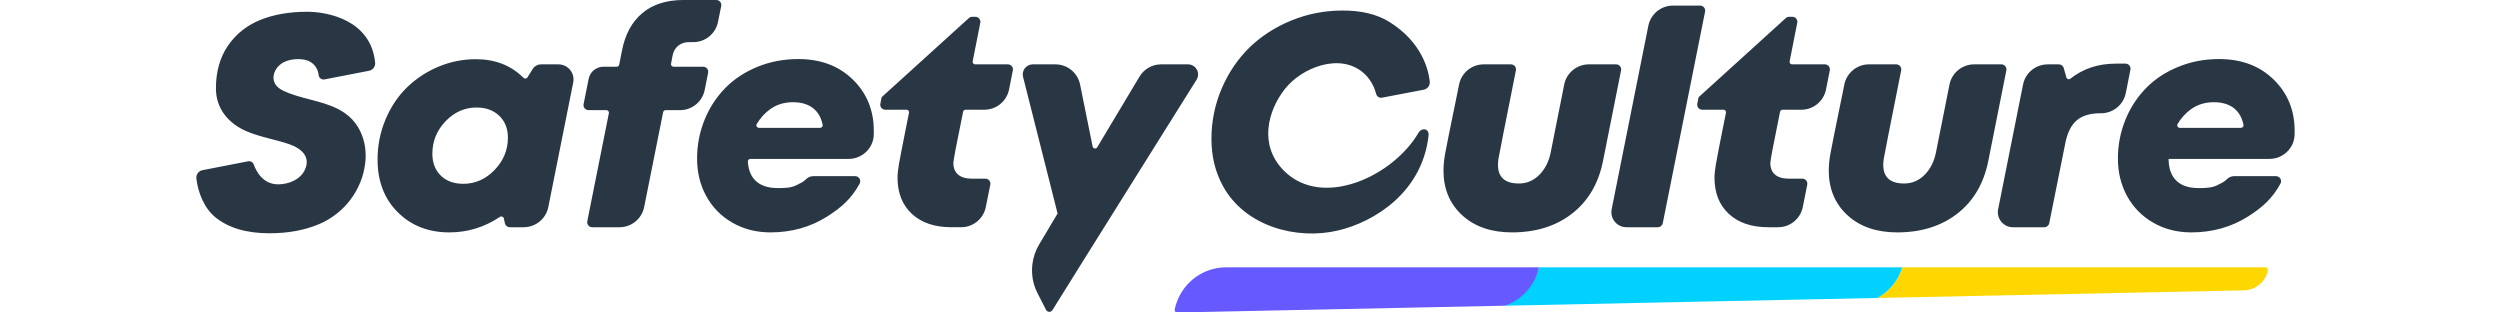 <svg width="208" height="26" viewBox="0 0 208 26" fill="none" xmlns="http://www.w3.org/2000/svg">
<g clip-path="url(#clip0_6883_7505)">
<path d="M188.48 22.241H158.271C157.938 23.329 157.194 24.243 156.197 24.79L186.695 24.157C187.167 24.148 187.621 23.977 187.983 23.674C188.345 23.371 188.592 22.954 188.685 22.491C188.691 22.461 188.69 22.429 188.683 22.399C188.675 22.369 188.661 22.341 188.642 22.317C188.622 22.294 188.597 22.274 188.57 22.261C188.542 22.248 188.511 22.241 188.48 22.241Z" fill="#FFD700"/>
<path d="M158.271 22.241H128.04L128.039 22.254C127.703 23.769 126.1 24.849 125.205 25.434L142.157 25.082L156.197 24.79C157.194 24.243 157.938 23.329 158.271 22.241Z" fill="#00D1FF"/>
<path d="M102.014 22.241C101.114 22.242 100.237 22.521 99.503 23.039C98.768 23.558 98.211 24.291 97.909 25.138C97.835 25.337 97.776 25.541 97.732 25.75C97.726 25.78 97.727 25.812 97.734 25.843C97.742 25.873 97.757 25.901 97.777 25.925C97.797 25.949 97.822 25.969 97.851 25.982C97.879 25.994 97.911 26.001 97.942 26L118.678 25.569L125.205 25.434C125.909 25.19 126.54 24.77 127.036 24.213C127.532 23.657 127.878 22.982 128.04 22.254L128.04 22.241H102.014Z" fill="#6559FF"/>
<path d="M186.452 10.636H181.356C181.319 10.636 181.282 10.626 181.25 10.607C181.218 10.588 181.191 10.561 181.173 10.529C181.155 10.496 181.145 10.46 181.146 10.422C181.146 10.385 181.156 10.349 181.176 10.317C181.46 9.83 181.843 9.409 182.301 9.079C182.84 8.695 183.468 8.504 184.187 8.504C184.914 8.504 185.493 8.686 185.921 9.049C186.296 9.366 186.541 9.811 186.657 10.381C186.664 10.412 186.663 10.443 186.656 10.474C186.649 10.504 186.635 10.533 186.615 10.557C186.595 10.581 186.57 10.601 186.542 10.615C186.514 10.628 186.483 10.636 186.452 10.636ZM189.168 6.617C188.004 5.482 186.491 4.913 184.628 4.913C183.419 4.913 182.29 5.128 181.241 5.557C180.19 5.986 179.3 6.569 178.569 7.309C177.825 8.067 177.238 8.964 176.841 9.949C176.418 10.983 176.204 12.091 176.211 13.209C176.211 14.344 176.464 15.378 176.971 16.309C177.472 17.235 178.223 18.001 179.139 18.521C180.078 19.064 181.14 19.335 182.325 19.335C184.073 19.335 185.648 18.892 187.048 18.006C188.255 17.243 189.084 16.48 189.735 15.276C189.769 15.212 189.787 15.14 189.785 15.067C189.783 14.995 189.763 14.924 189.726 14.861C189.689 14.799 189.636 14.747 189.573 14.711C189.51 14.675 189.438 14.656 189.366 14.656H185.872C185.76 14.658 185.649 14.682 185.546 14.726C185.443 14.771 185.35 14.835 185.272 14.916C185.059 15.13 184.843 15.228 184.485 15.406C184.007 15.643 183.477 15.648 182.913 15.648C182.113 15.648 181.5 15.443 181.075 15.035C180.65 14.626 180.434 14.022 180.425 13.221H188.82C189.926 13.221 190.86 12.36 190.908 11.254C190.914 11.132 190.915 11.012 190.914 10.893C190.914 9.177 190.332 7.752 189.168 6.617ZM68.239 10.636H63.143C63.105 10.636 63.069 10.626 63.037 10.607C63.005 10.588 62.978 10.561 62.96 10.529C62.941 10.496 62.932 10.46 62.932 10.422C62.933 10.385 62.943 10.349 62.962 10.317C63.246 9.83 63.629 9.409 64.086 9.079C64.626 8.695 65.255 8.504 65.974 8.504C66.7 8.504 67.279 8.686 67.707 9.049C68.083 9.366 68.328 9.811 68.444 10.381C68.45 10.412 68.45 10.443 68.443 10.474C68.435 10.504 68.421 10.533 68.402 10.557C68.382 10.581 68.357 10.601 68.329 10.615C68.301 10.628 68.27 10.636 68.239 10.636ZM66.415 4.913C65.206 4.913 64.076 5.128 63.026 5.557C61.978 5.986 61.087 6.569 60.355 7.309C59.612 8.067 59.025 8.964 58.628 9.949C58.205 10.984 57.99 12.091 57.997 13.209C57.997 14.344 58.25 15.378 58.756 16.309C59.258 17.235 60.01 18.002 60.926 18.521C61.865 19.064 62.927 19.335 64.112 19.335C65.86 19.335 67.433 18.892 68.835 18.006C70.041 17.243 70.871 16.48 71.522 15.276C71.556 15.212 71.574 15.14 71.572 15.067C71.571 14.995 71.55 14.924 71.513 14.861C71.476 14.799 71.423 14.747 71.36 14.711C71.297 14.675 71.225 14.656 71.152 14.656H67.659C67.547 14.658 67.436 14.682 67.333 14.726C67.23 14.771 67.137 14.835 67.059 14.916C66.846 15.13 66.63 15.228 66.272 15.406C65.794 15.643 65.263 15.648 64.7 15.648C63.899 15.648 63.286 15.443 62.862 15.035C62.478 14.666 62.264 14.136 62.221 13.447C62.218 13.418 62.222 13.39 62.232 13.362C62.242 13.335 62.257 13.31 62.276 13.289C62.296 13.268 62.319 13.251 62.346 13.239C62.372 13.227 62.401 13.221 62.429 13.221H70.606C71.712 13.221 72.647 12.36 72.695 11.254C72.7 11.132 72.702 11.012 72.701 10.893C72.701 9.177 72.119 7.752 70.955 6.617C69.791 5.482 68.277 4.913 66.415 4.913ZM58.631 7.485L58.917 6.051C58.929 5.99 58.927 5.928 58.912 5.868C58.897 5.808 58.869 5.752 58.83 5.704C58.791 5.656 58.741 5.618 58.685 5.591C58.63 5.565 58.569 5.551 58.507 5.551H56.035C56.004 5.551 55.974 5.544 55.946 5.531C55.918 5.518 55.893 5.499 55.874 5.475C55.854 5.451 55.84 5.424 55.832 5.394C55.825 5.364 55.824 5.333 55.83 5.302L55.955 4.644C56.019 4.293 56.175 4.015 56.42 3.811C56.664 3.607 56.967 3.505 57.326 3.505H57.687C58.17 3.505 58.638 3.338 59.011 3.033C59.385 2.727 59.642 2.302 59.737 1.829L60.006 0.501C60.018 0.44 60.017 0.378 60.002 0.318C59.987 0.257 59.959 0.201 59.92 0.153C59.88 0.106 59.831 0.067 59.775 0.04C59.719 0.014 59.658 7.24403e-05 59.596 0L56.861 0C55.447 0 54.308 0.364 53.442 1.09C52.575 1.818 52.012 2.855 51.751 4.202L51.515 5.383C51.506 5.43 51.48 5.473 51.443 5.504C51.405 5.534 51.358 5.551 51.31 5.551H50.207C49.609 5.551 49.094 5.973 48.976 6.559L48.555 8.665C48.543 8.726 48.544 8.788 48.559 8.848C48.575 8.908 48.603 8.964 48.642 9.012C48.681 9.06 48.731 9.098 48.787 9.125C48.843 9.151 48.904 9.165 48.966 9.165H50.455C50.586 9.165 50.685 9.286 50.659 9.415L48.862 18.406C48.849 18.467 48.851 18.529 48.866 18.59C48.881 18.65 48.909 18.706 48.948 18.753C48.987 18.801 49.037 18.84 49.093 18.866C49.149 18.893 49.21 18.906 49.272 18.906H51.544C52.541 18.906 53.399 18.203 53.594 17.225L55.173 9.333C55.182 9.286 55.208 9.243 55.245 9.212C55.283 9.182 55.33 9.165 55.378 9.165H56.58C57.577 9.165 58.435 8.462 58.631 7.485ZM141.453 0.465H139.193C138.196 0.465 137.337 1.169 137.142 2.147L134.091 17.406C134.054 17.588 134.059 17.776 134.103 17.956C134.148 18.136 134.233 18.304 134.35 18.447C134.468 18.591 134.616 18.706 134.784 18.786C134.951 18.865 135.135 18.906 135.32 18.906H137.932C138.131 18.906 138.303 18.766 138.342 18.57L141.863 0.965C141.875 0.905 141.873 0.842 141.858 0.782C141.843 0.722 141.815 0.666 141.776 0.619C141.737 0.571 141.687 0.532 141.632 0.506C141.576 0.479 141.515 0.465 141.453 0.465ZM151.829 5.354H149.101C149.07 5.354 149.04 5.348 149.012 5.334C148.984 5.321 148.959 5.302 148.94 5.278C148.92 5.254 148.906 5.226 148.899 5.196C148.891 5.166 148.89 5.135 148.897 5.105L149.532 1.896C149.544 1.836 149.542 1.773 149.527 1.713C149.512 1.653 149.484 1.597 149.445 1.55C149.406 1.502 149.357 1.463 149.301 1.437C149.245 1.411 149.184 1.397 149.122 1.397H148.861C148.757 1.397 148.657 1.436 148.58 1.505L141.324 8.087L141.215 8.629C141.203 8.689 141.205 8.752 141.22 8.812C141.235 8.872 141.263 8.928 141.302 8.976C141.341 9.024 141.39 9.062 141.446 9.089C141.502 9.115 141.563 9.129 141.625 9.129H143.396C143.427 9.128 143.457 9.135 143.485 9.148C143.513 9.161 143.538 9.18 143.558 9.204C143.577 9.228 143.592 9.256 143.599 9.286C143.607 9.316 143.607 9.347 143.601 9.377L143.321 10.77C143.126 11.73 142.94 12.692 142.763 13.656C142.685 14.101 142.646 14.479 142.646 14.79C142.646 16.056 143.045 17.059 143.841 17.797C144.638 18.537 145.734 18.906 147.131 18.906H147.942C148.938 18.906 149.796 18.203 149.992 17.225L150.364 15.363C150.376 15.303 150.375 15.24 150.36 15.18C150.345 15.12 150.317 15.064 150.277 15.016C150.238 14.968 150.189 14.93 150.133 14.903C150.077 14.877 150.016 14.863 149.954 14.863H148.81C148.32 14.863 147.944 14.751 147.682 14.525C147.421 14.301 147.291 13.977 147.291 13.552C147.291 13.353 147.561 11.934 148.102 9.297C148.112 9.25 148.137 9.207 148.174 9.177C148.212 9.146 148.258 9.129 148.306 9.129H149.874C150.358 9.129 150.827 8.961 151.201 8.653C151.575 8.346 151.831 7.919 151.925 7.444L152.24 5.854C152.252 5.794 152.251 5.731 152.236 5.671C152.221 5.611 152.192 5.555 152.153 5.507C152.114 5.459 152.064 5.421 152.008 5.394C151.952 5.368 151.891 5.354 151.829 5.354ZM83.859 5.354H81.13C81.099 5.354 81.069 5.348 81.041 5.334C81.013 5.321 80.988 5.302 80.968 5.278C80.949 5.254 80.935 5.226 80.927 5.196C80.92 5.166 80.919 5.135 80.925 5.105L81.561 1.896C81.573 1.836 81.571 1.773 81.556 1.713C81.541 1.654 81.513 1.598 81.474 1.55C81.435 1.502 81.385 1.464 81.329 1.437C81.274 1.411 81.213 1.397 81.151 1.397H80.89C80.786 1.397 80.686 1.436 80.609 1.505L73.352 8.086L73.245 8.628C73.232 8.688 73.234 8.751 73.249 8.811C73.264 8.871 73.292 8.927 73.331 8.975C73.371 9.022 73.42 9.061 73.476 9.087C73.532 9.114 73.593 9.128 73.654 9.128H75.425C75.456 9.128 75.486 9.134 75.514 9.147C75.542 9.16 75.567 9.179 75.587 9.203C75.606 9.227 75.621 9.255 75.628 9.285C75.636 9.315 75.636 9.346 75.63 9.376L75.35 10.769C75.055 12.249 74.87 13.21 74.792 13.655C74.714 14.101 74.675 14.479 74.675 14.789C74.675 16.055 75.074 17.058 75.871 17.796C76.667 18.536 77.763 18.905 79.16 18.905H79.97C80.966 18.905 81.825 18.202 82.02 17.224L82.393 15.363C82.405 15.302 82.403 15.239 82.388 15.179C82.374 15.119 82.345 15.063 82.306 15.016C82.267 14.968 82.218 14.929 82.162 14.903C82.106 14.876 82.045 14.863 81.983 14.863H80.839C80.349 14.863 79.972 14.75 79.712 14.524C79.45 14.3 79.32 13.976 79.32 13.551C79.32 13.352 79.59 11.933 80.13 9.296C80.14 9.249 80.166 9.206 80.203 9.175C80.24 9.145 80.287 9.128 80.335 9.128H81.903C82.387 9.128 82.856 8.96 83.23 8.653C83.604 8.345 83.86 7.918 83.954 7.443L84.269 5.853C84.281 5.793 84.28 5.73 84.265 5.67C84.25 5.61 84.222 5.554 84.182 5.506C84.143 5.458 84.094 5.42 84.037 5.394C83.982 5.367 83.92 5.354 83.859 5.354ZM166.518 5.354H164.247C163.763 5.354 163.295 5.522 162.921 5.829C162.547 6.136 162.291 6.563 162.197 7.037L161.072 12.682C160.917 13.45 160.601 14.073 160.123 14.55C159.645 15.028 159.079 15.267 158.427 15.267C157.266 15.267 156.686 14.749 156.686 13.711C156.686 13.581 156.698 13.421 156.724 13.234C156.763 12.973 157.248 10.513 158.179 5.855C158.191 5.795 158.19 5.732 158.175 5.672C158.16 5.612 158.132 5.556 158.093 5.508C158.054 5.46 158.004 5.421 157.948 5.395C157.893 5.368 157.831 5.354 157.77 5.354H155.499C155.017 5.354 154.55 5.52 154.177 5.825C153.803 6.13 153.547 6.554 153.45 7.026L153.145 8.528C152.671 10.832 152.388 12.245 152.294 12.768C152.205 13.232 152.158 13.704 152.153 14.177C152.153 15.713 152.671 16.956 153.709 17.908C154.746 18.86 156.126 19.335 157.85 19.335C159.844 19.335 161.51 18.814 162.85 17.773C164.189 16.731 165.047 15.275 165.423 13.405L166.929 5.854C166.941 5.794 166.939 5.731 166.924 5.671C166.909 5.611 166.881 5.555 166.841 5.507C166.802 5.459 166.753 5.421 166.697 5.394C166.641 5.368 166.58 5.354 166.518 5.354ZM134.463 5.354H132.192C131.195 5.354 130.336 6.059 130.141 7.037L129.018 12.682C128.863 13.45 128.546 14.073 128.068 14.55C127.591 15.028 127.025 15.267 126.371 15.267C125.212 15.267 124.632 14.749 124.632 13.711C124.632 13.581 124.644 13.421 124.668 13.234C124.707 12.973 125.192 10.513 126.124 5.855C126.136 5.795 126.135 5.732 126.12 5.672C126.105 5.612 126.077 5.556 126.038 5.508C125.998 5.46 125.949 5.421 125.893 5.395C125.837 5.368 125.776 5.354 125.714 5.354H123.444C122.962 5.354 122.495 5.52 122.122 5.825C121.748 6.129 121.492 6.554 121.396 7.026L121.091 8.528C120.616 10.832 120.332 12.245 120.239 12.768C120.15 13.232 120.103 13.704 120.097 14.177C120.097 15.713 120.616 16.956 121.654 17.908C122.691 18.86 124.072 19.335 125.796 19.335C127.788 19.335 129.455 18.814 130.795 17.773C132.134 16.731 132.992 15.275 133.368 13.405L134.873 5.854C134.885 5.794 134.884 5.731 134.869 5.671C134.854 5.611 134.826 5.555 134.787 5.507C134.747 5.459 134.698 5.421 134.642 5.394C134.586 5.368 134.525 5.354 134.463 5.354ZM176.867 7.739L177.253 5.794C177.265 5.733 177.264 5.67 177.249 5.611C177.234 5.551 177.205 5.495 177.166 5.447C177.127 5.399 177.078 5.36 177.022 5.334C176.966 5.307 176.905 5.294 176.843 5.294H176.042C174.57 5.294 173.306 5.712 172.25 6.55C172.135 6.642 171.962 6.581 171.922 6.44L171.704 5.66C171.679 5.572 171.626 5.495 171.553 5.44C171.481 5.385 171.392 5.355 171.301 5.355H170.367C169.371 5.355 168.512 6.059 168.317 7.036L166.245 17.406C166.208 17.588 166.213 17.776 166.258 17.956C166.303 18.136 166.387 18.304 166.505 18.448C166.623 18.591 166.771 18.707 166.938 18.787C167.106 18.866 167.29 18.907 167.475 18.907H170.087C170.286 18.907 170.458 18.766 170.497 18.571L171.863 11.763C172.051 10.938 172.374 10.342 172.831 9.974C173.288 9.607 173.934 9.423 174.767 9.423H174.815C175.299 9.423 175.768 9.255 176.142 8.948C176.516 8.641 176.772 8.214 176.867 7.739ZM25.561 0.979C24.05 0.979 22.733 1.212 21.609 1.678C20.486 2.143 19.599 2.863 18.944 3.834C18.291 4.807 17.965 5.978 17.965 7.351C17.965 9.05 19.011 10.279 20.531 10.929C21.675 11.418 22.926 11.6 24.1 12.009C25.075 12.349 25.876 13.051 25.359 14.141C24.971 14.96 23.998 15.336 23.138 15.336C21.872 15.336 21.316 14.253 21.113 13.686C21.079 13.593 21.013 13.515 20.926 13.466C20.84 13.417 20.739 13.401 20.641 13.42L16.843 14.159C16.688 14.189 16.55 14.277 16.456 14.405C16.363 14.533 16.321 14.692 16.339 14.85C16.473 16.033 17.001 17.34 17.934 18.091C19.024 18.969 20.517 19.408 22.413 19.408C23.973 19.408 25.351 19.155 26.548 18.648C28.657 17.755 30.148 15.789 30.395 13.502C30.506 12.477 30.308 11.429 29.785 10.571C29.506 10.111 29.133 9.715 28.691 9.409C27.313 8.458 25.571 8.341 24.042 7.751C23.577 7.571 22.993 7.33 22.817 6.819C22.588 6.16 23.023 5.476 23.606 5.177C24.114 4.918 24.837 4.856 25.391 4.981C26.058 5.131 26.446 5.639 26.514 6.257C26.54 6.494 26.774 6.652 27.008 6.606L30.706 5.887C30.86 5.857 30.997 5.77 31.09 5.644C31.184 5.518 31.227 5.361 31.211 5.205C30.858 1.657 27.255 0.979 25.561 0.979ZM98.844 5.354H96.602C95.867 5.354 95.185 5.741 94.808 6.372L91.29 12.251C91.269 12.288 91.237 12.317 91.198 12.335C91.16 12.352 91.117 12.358 91.075 12.351C91.033 12.344 90.995 12.324 90.965 12.294C90.934 12.265 90.914 12.227 90.905 12.185L89.863 7.03C89.767 6.557 89.511 6.132 89.137 5.827C88.763 5.521 88.296 5.354 87.813 5.354H85.928C85.801 5.354 85.675 5.383 85.561 5.439C85.447 5.495 85.347 5.577 85.268 5.677C85.19 5.778 85.136 5.895 85.11 6.019C85.084 6.144 85.087 6.273 85.118 6.396L87.991 17.764L87.425 18.713L86.451 20.349C86.15 20.855 85.96 21.418 85.893 22.002C85.794 22.826 85.944 23.661 86.323 24.399L86.581 24.902L87.03 25.777C87.128 25.968 87.376 25.997 87.519 25.855C87.536 25.839 87.551 25.82 87.564 25.8L88.104 24.933L88.705 23.971L89.932 22.002L90.148 21.657L90.293 21.424L91.354 19.729L94.722 14.349L99.553 6.635C99.632 6.509 99.677 6.363 99.681 6.214C99.685 6.064 99.649 5.916 99.576 5.786C99.504 5.655 99.398 5.546 99.269 5.47C99.14 5.394 98.993 5.354 98.844 5.354ZM113.439 6.065C113.951 6.514 114.304 7.1 114.499 7.819C114.525 7.922 114.59 8.011 114.68 8.068C114.769 8.125 114.877 8.146 114.981 8.127L118.45 7.465C118.605 7.435 118.744 7.348 118.838 7.22C118.932 7.092 118.974 6.934 118.956 6.776C118.838 5.736 118.271 3.518 115.65 1.856C114.511 1.134 113.156 0.876 111.711 0.876C110.216 0.876 108.794 1.152 107.447 1.703C106.099 2.254 104.938 3.002 103.967 3.945C102.995 4.89 102.222 6.025 101.651 7.351C101.078 8.685 100.786 10.122 100.793 11.573C100.793 13.027 101.118 14.341 101.767 15.512C103.599 18.819 107.852 20.002 111.349 19.171C114.343 18.458 118.324 16.013 118.857 11.284C118.923 10.697 118.301 10.57 118.011 11.061C115.881 14.684 110.029 17.381 106.847 14.227C104.701 12.101 105.474 9.225 106.898 7.409C108.314 5.605 111.5 4.37 113.439 6.065ZM41.149 14.14C40.41 14.908 39.541 15.292 38.546 15.292C37.761 15.292 37.136 15.063 36.671 14.606C36.205 14.148 35.973 13.543 35.973 12.792C35.973 11.755 36.337 10.854 37.069 10.091C37.8 9.326 38.659 8.945 39.648 8.945C40.432 8.945 41.063 9.175 41.541 9.637C42.019 10.098 42.258 10.705 42.258 11.457C42.258 12.478 41.889 13.373 41.149 14.14ZM46.462 5.354H45.025C44.883 5.354 44.744 5.39 44.62 5.459C44.496 5.528 44.391 5.627 44.316 5.747L43.883 6.438C43.866 6.465 43.843 6.488 43.816 6.504C43.789 6.521 43.759 6.532 43.727 6.535C43.696 6.538 43.664 6.534 43.634 6.523C43.604 6.512 43.577 6.495 43.555 6.472C42.519 5.441 41.196 4.925 39.587 4.925C38.513 4.923 37.45 5.138 36.462 5.557C35.492 5.961 34.606 6.545 33.853 7.278C33.109 8.006 32.517 8.891 32.076 9.937C31.632 10.996 31.407 12.134 31.414 13.283C31.414 15.088 31.976 16.548 33.099 17.663C34.222 18.778 35.649 19.335 37.382 19.335C38.904 19.335 40.309 18.905 41.596 18.044C41.624 18.024 41.657 18.012 41.691 18.008C41.725 18.004 41.76 18.009 41.791 18.021C41.824 18.034 41.852 18.055 41.874 18.081C41.896 18.107 41.912 18.139 41.919 18.172L42.005 18.575C42.025 18.669 42.076 18.753 42.151 18.813C42.225 18.873 42.318 18.906 42.414 18.906H43.57C44.566 18.906 45.425 18.203 45.62 17.225L47.693 6.855C47.729 6.673 47.724 6.485 47.679 6.305C47.635 6.125 47.55 5.957 47.432 5.814C47.315 5.67 47.167 5.554 46.999 5.475C46.831 5.395 46.648 5.354 46.462 5.354Z" fill="#293745"/>
</g>
<defs>
<clipPath id="clip0_6883_7505">
<rect width="175.067" height="26" fill="white" transform="translate(16.335)"/>
</clipPath>
</defs>
</svg>

